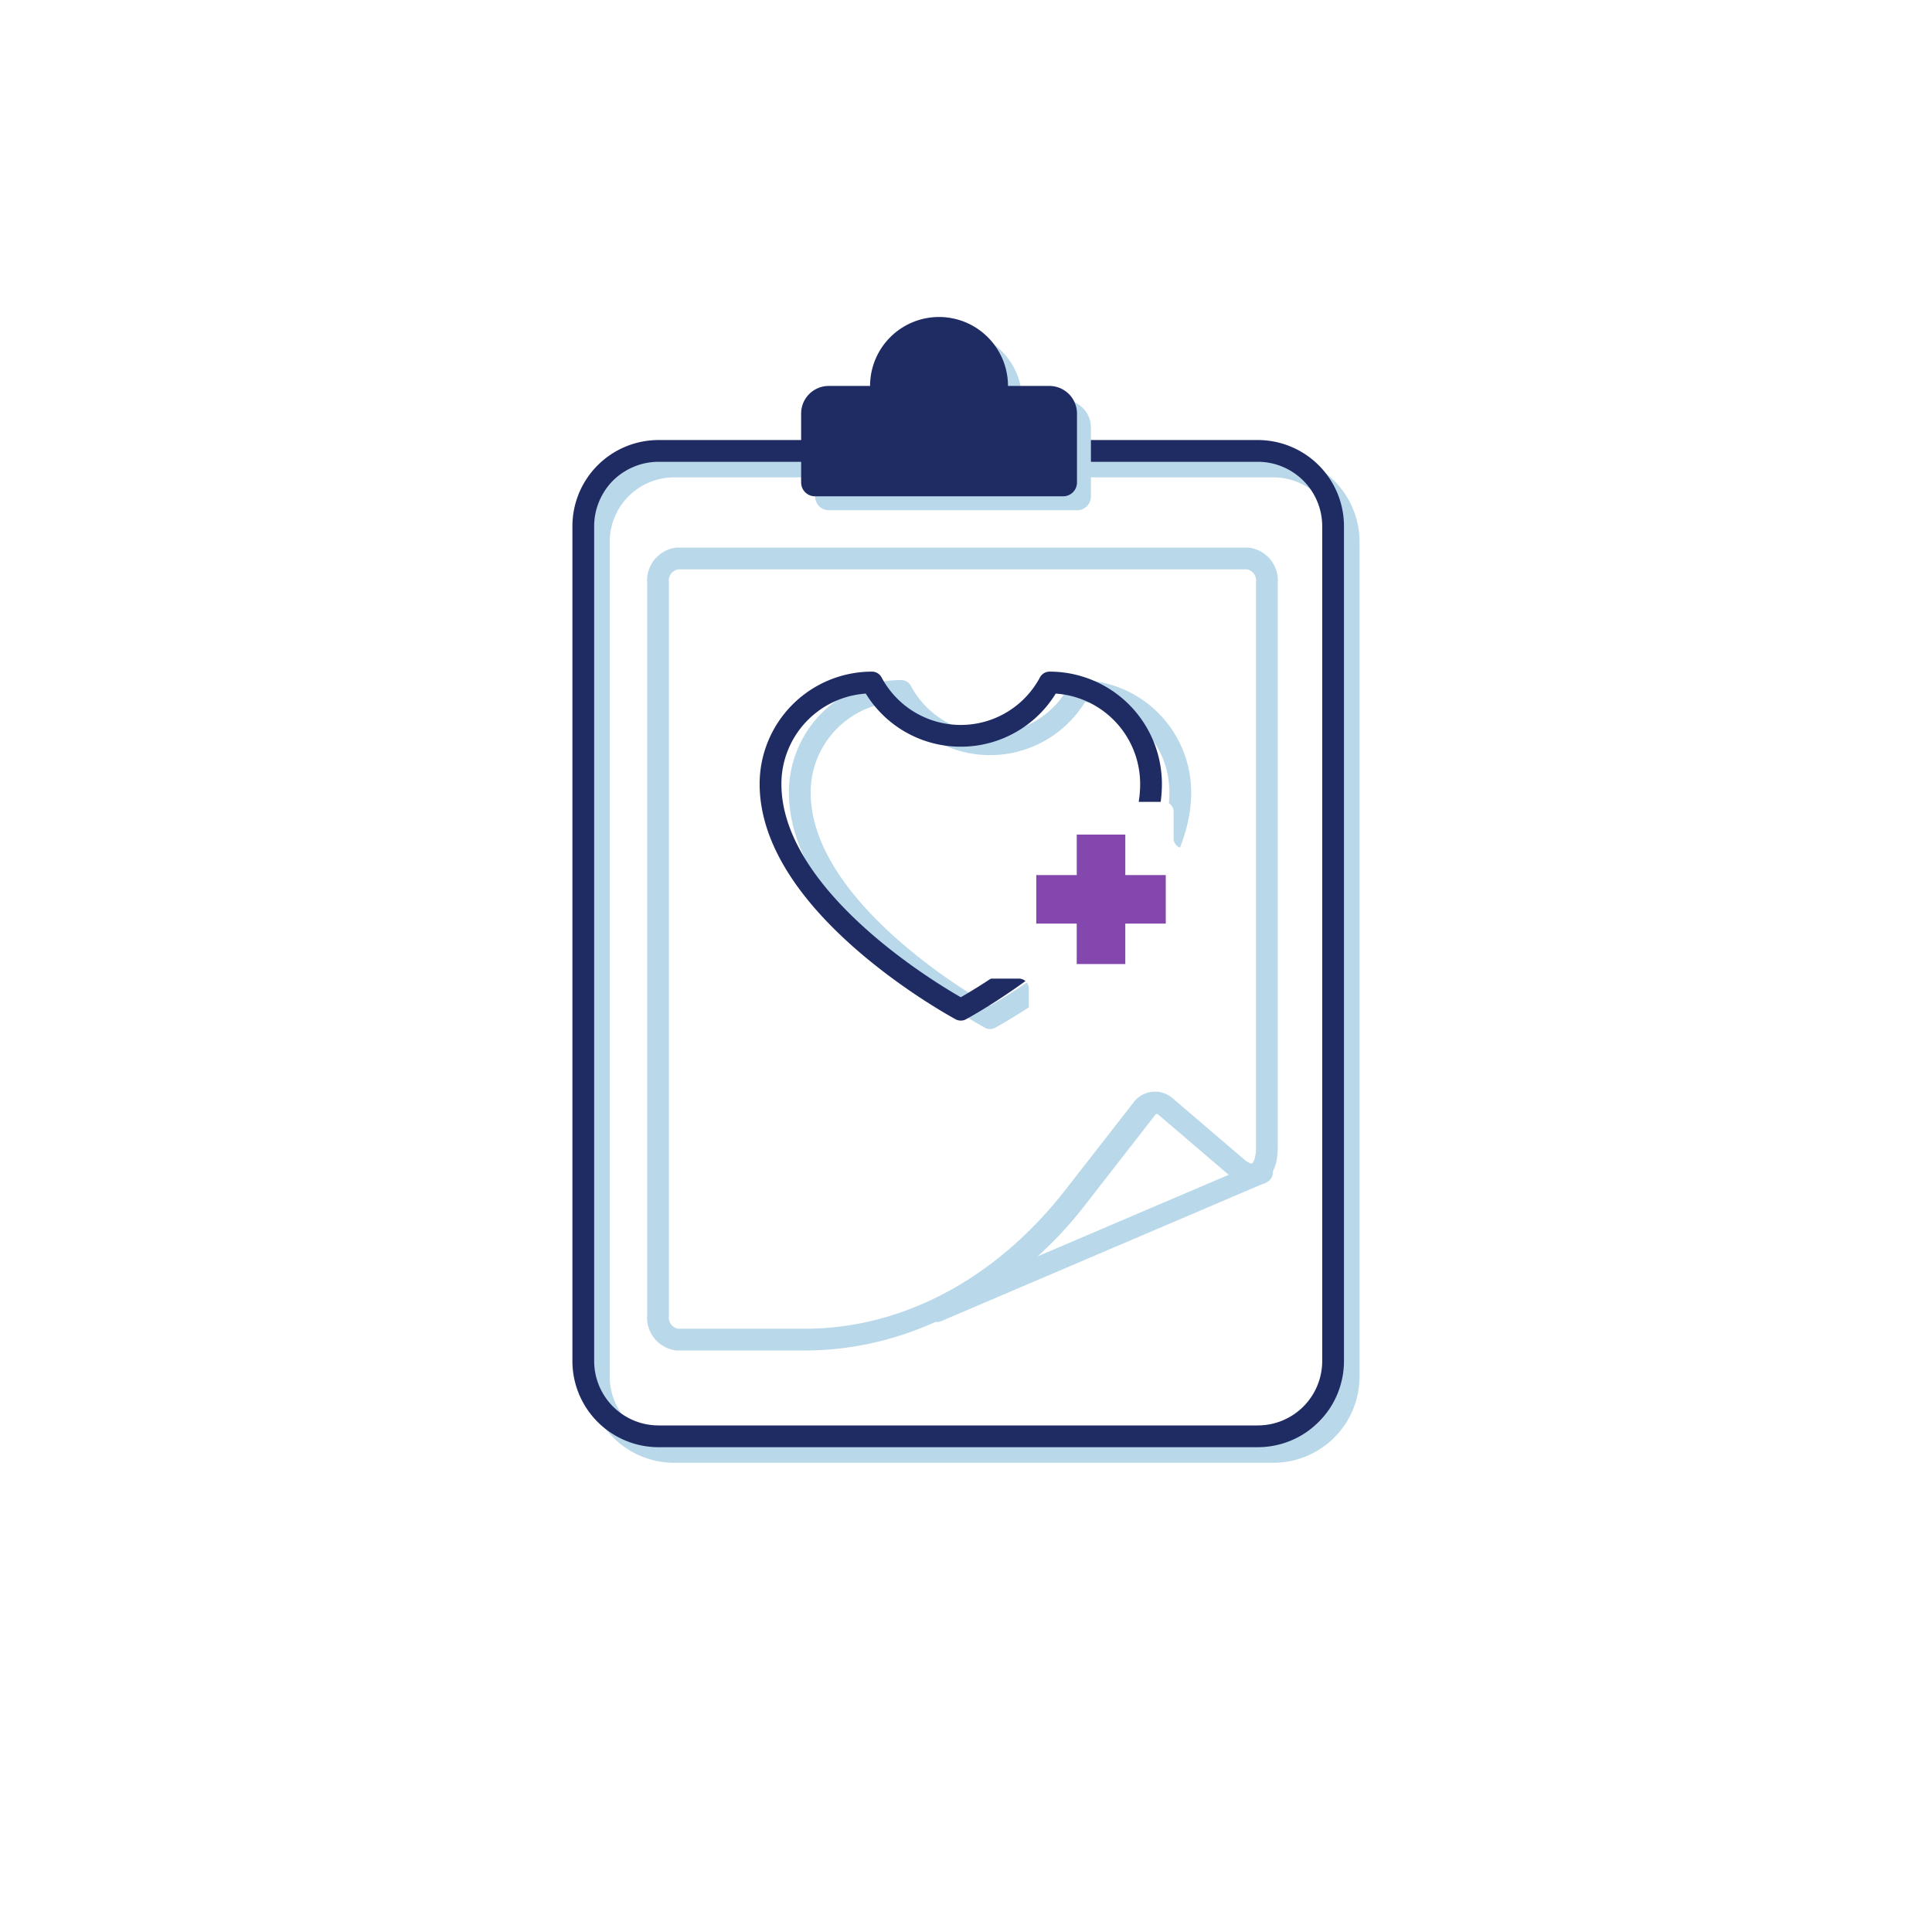 <svg xmlns="http://www.w3.org/2000/svg" xmlns:xlink="http://www.w3.org/1999/xlink" width="110.973" height="110.973" viewBox="0 0 110.973 110.973">
  <defs>
    <filter id="Path_7648" x="0" y="0" width="110.973" height="110.973" filterUnits="userSpaceOnUse">
      <feOffset dy="3" input="SourceAlpha"/>
      <feGaussianBlur stdDeviation="3" result="blur"/>
      <feFlood flood-color="#40618a" flood-opacity="0.502"/>
      <feComposite operator="in" in2="blur"/>
      <feComposite in="SourceGraphic"/>
    </filter>
    <clipPath id="clip-path">
      <rect id="Rectangle_10155" data-name="Rectangle 10155" width="54.046" height="70.229" fill="none"/>
    </clipPath>
  </defs>
  <g id="Clipboard_Heart_Icon" transform="translate(-432.726 -1274.408)">
    <g id="Doctor_Icon" transform="translate(13476.096 20158.551)">
      <g transform="matrix(1, 0, 0, 1, -13043.37, -18884.14)" filter="url(#Path_7648)">
        <path id="Path_7648-2" data-name="Path 7648" d="M46.486,0A46.486,46.486,0,1,1,0,46.486,46.486,46.486,0,0,1,46.486,0Z" transform="translate(9 6)" fill="#fff"/>
      </g>
      <path id="Path_5080" data-name="Path 5080" d="M1053.125,196.949l-3.855-3.3a.864.864,0,0,0-1.292.164l-3.649,4.683a20.549,20.549,0,0,1-7.584,6.129l.008.03,17.5-7.467c-.289.2-.687.134-1.125-.24" transform="translate(-14026.351 -19016.279)" fill="#fff"/>
      <rect id="Rectangle_10155-2" data-name="Rectangle 10155" width="50.66" height="65.83" transform="translate(-13013.37 -18865.143)" fill="none"/>
    </g>
    <g id="Clipboard_with_heart" transform="translate(461.189 1292.615)" clip-path="url(#clip-path)">
      <path id="Path_5090" data-name="Path 5090" d="M4.325,0H38.743a4.325,4.325,0,0,1,4.325,4.325V52.274A4.325,4.325,0,0,1,38.743,56.6H4.325A4.325,4.325,0,0,1,0,52.274V4.325A4.325,4.325,0,0,1,4.325,0Z" transform="translate(5.935 8.589)" fill="#fff" stroke="#b9d9eb" stroke-width="1.25"/>
      <path id="Path_5091" data-name="Path 5091" d="M4.325,0H38.743a4.325,4.325,0,0,1,4.325,4.325V52.274A4.325,4.325,0,0,1,38.743,56.6H4.325A4.325,4.325,0,0,1,0,52.274V4.325A4.325,4.325,0,0,1,4.325,0Z" transform="translate(5.041 7.694)" fill="none" stroke="#1e2c63" stroke-width="1.25"/>
      <path id="Path_5080-2" data-name="Path 5080" d="M1054.219,197.184l-4.113-3.518a.922.922,0,0,0-1.379.175l-3.892,5a21.921,21.921,0,0,1-8.091,6.538l.009.032,18.666-7.966c-.309.212-.733.143-1.2-.256" transform="translate(-1011.392 -148.309)" fill="#fff"/>
      <path id="Path_5081" data-name="Path 5081" d="M1054.219,197.184l-4.113-3.518a.922.922,0,0,0-1.379.175l-3.892,5a21.921,21.921,0,0,1-8.091,6.538l.009.032,18.666-7.966C1055.11,197.652,1054.686,197.584,1054.219,197.184Z" transform="translate(-1011.392 -148.309)" fill="none" stroke="#b9d9eb" stroke-linecap="round" stroke-linejoin="round" stroke-width="1.25"/>
      <path id="Path_5082" data-name="Path 5082" d="M1046.727,190.369a.919.919,0,0,1,1.379-.175l4.112,3.518c.935.8,1.7.274,1.7-1.167V160.109a1.277,1.277,0,0,0-1.093-1.4h-32.784a1.277,1.277,0,0,0-1.093,1.4v42.067a1.276,1.276,0,0,0,1.093,1.4h7.34c5.8,0,11.355-2.955,15.454-8.213Z" transform="translate(-1009.612 -144.837)" fill="#fff"/>
      <path id="Path_5083" data-name="Path 5083" d="M1046.727,190.369a.919.919,0,0,1,1.379-.175l4.112,3.518c.935.8,1.7.274,1.7-1.167V160.109a1.277,1.277,0,0,0-1.093-1.4h-32.784a1.277,1.277,0,0,0-1.093,1.4v42.067a1.276,1.276,0,0,0,1.093,1.4h7.34c5.8,0,11.355-2.955,15.454-8.213Z" transform="translate(-1009.612 -144.837)" fill="none" stroke="#b9d9eb" stroke-linecap="round" stroke-linejoin="round" stroke-width="1.25"/>
      <path id="Path_5084" data-name="Path 5084" d="M1032.488,167.162a5.778,5.778,0,0,0,10.2,0,5.827,5.827,0,0,1,5.828,5.827c0,7.1-10.927,12.967-10.927,12.967s-10.929-5.863-10.929-12.966A5.829,5.829,0,0,1,1032.488,167.162Z" transform="translate(-1009.184 -145.682)" fill="none" stroke="#b9d9eb" stroke-linecap="round" stroke-linejoin="round" stroke-width="1.25"/>
      <path id="Path_5085" data-name="Path 5085" d="M1031.952,166.625a5.778,5.778,0,0,0,10.2,0,5.827,5.827,0,0,1,5.829,5.827c0,7.1-10.927,12.967-10.927,12.967s-10.929-5.863-10.929-12.966A5.829,5.829,0,0,1,1031.952,166.625Z" transform="translate(-1010.33 -145.629)" fill="none" stroke="#1e2c63" stroke-linecap="round" stroke-linejoin="round" stroke-width="1.25"/>
      <path id="Path_5086" data-name="Path 5086" d="M1043.656,187.064a.568.568,0,0,1-.594-.535v-1.6a.569.569,0,0,0-.594-.535h-1.784a.568.568,0,0,1-.593-.534v-6.416a.569.569,0,0,1,.593-.536h1.784a.569.569,0,0,0,.594-.534v-1.6a.568.568,0,0,1,.594-.535h7.131a.568.568,0,0,1,.593.535v1.6a.569.569,0,0,0,.6.534h1.782a.569.569,0,0,1,.594.536v6.416a.568.568,0,0,1-.594.534h-1.782a.57.57,0,0,0-.6.535v1.6a.568.568,0,0,1-.593.535Z" transform="translate(-1012.431 -146.389)" fill="#fff"/>
      <path id="Path_5087" data-name="Path 5087" d="M1043.088,178.654h2.324V176.33h2.789v2.324h2.324v2.788H1048.2v2.325h-2.789v-2.325h-2.324Z" transform="translate(-1012.027 -146.599)" fill="#8347ad"/>
      <line id="Line_180" data-name="Line 180" x2="4.371" transform="translate(23.289 3.51)" fill="none" stroke="#364151" stroke-linecap="round" stroke-linejoin="round" stroke-width="0.525"/>
      <path id="Path_5088" data-name="Path 5088" d="M1043.229,148.148h-2.377a3.961,3.961,0,0,0-7.922,0h-2.377a1.584,1.584,0,0,0-1.583,1.585v3.96a.792.792,0,0,0,.791.793h14.26a.792.792,0,0,0,.793-.793v-3.96a1.585,1.585,0,0,0-1.585-1.585" transform="translate(-1010.615 -143.385)" fill="#b9d9eb"/>
      <path id="Path_5089" data-name="Path 5089" d="M1042.339,147.257h-2.378a3.961,3.961,0,0,0-7.922,0h-2.376a1.584,1.584,0,0,0-1.583,1.585v3.96a.792.792,0,0,0,.79.793h14.26a.793.793,0,0,0,.794-.793v-3.96a1.585,1.585,0,0,0-1.585-1.585" transform="translate(-1010.526 -143.295)" fill="#1e2c63"/>
    </g>
  </g>
</svg>
